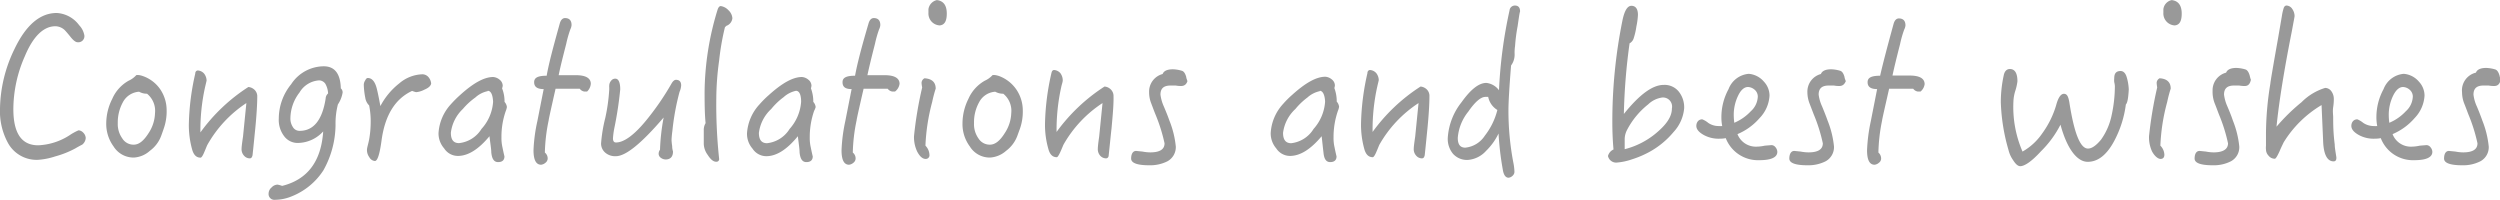 <svg xmlns="http://www.w3.org/2000/svg" viewBox="0 0 275.3 22"><path d="M9.4,15.93s-.31.15-.77.42a10.31,10.31,0,0,1-2.19.87,7.69,7.69,0,0,1-1.9.38,3.6,3.6,0,0,1-3.27-1.78,7.31,7.31,0,0,1-.92-3.88A15.45,15.45,0,0,1,1.93,5.43c1.27-2.67,2.83-4,4.67-4A3.3,3.3,0,0,1,9.07,2.78,2.15,2.15,0,0,1,9.64,3.9a.67.67,0,0,1-.76.75c-.18,0-.44-.18-.75-.57s-.61-.73-.68-.79a1.54,1.54,0,0,0-1-.4C5.15,2.89,4,4,3.09,6.18A14.53,14.53,0,0,0,1.82,12c0,2.67.9,4,2.74,4A6.89,6.89,0,0,0,8,14.9a6,6,0,0,1,1-.55.78.78,0,0,1,.53.27.89.89,0,0,1,.26.57A1,1,0,0,1,9.4,15.93Z" transform="translate(-0.35)" fill="#999"/><path d="M18.36,14.22c-.06.18-.15.44-.28.79a3.59,3.59,0,0,1-1.23,1.6,2.88,2.88,0,0,1-1.75.74,2.59,2.59,0,0,1-2.24-1.22,4.19,4.19,0,0,1-.81-2.57,6,6,0,0,1,.66-2.67,4.21,4.21,0,0,1,1.8-2,2.52,2.52,0,0,0,.85-.62,1.46,1.46,0,0,1,.31,0,2.46,2.46,0,0,1,.48.13A3.87,3.87,0,0,1,18,9.84a4.11,4.11,0,0,1,.7,2.28A5.71,5.71,0,0,1,18.36,14.22Zm-1.82-3.9a1.72,1.72,0,0,1-.87-.22,2.18,2.18,0,0,0-1.8,1.18,4.61,4.61,0,0,0-.55,2.28,2.69,2.69,0,0,0,.49,1.67,1.44,1.44,0,0,0,1.27.7c.57,0,1.09-.42,1.62-1.25a4.21,4.21,0,0,0,.72-2.23A2.42,2.42,0,0,0,16.54,10.32Z" transform="translate(-0.35)" fill="#999"/><path d="M28.46,14.16c-.08.76-.17,1.75-.3,2.93-.05.22-.13.35-.31.35a.84.84,0,0,1-.63-.3,1.05,1.05,0,0,1-.27-.68c0-.31.07-.79.16-1.41l.37-3.7A13.31,13.31,0,0,0,23.16,16c-.13.31-.24.59-.37.88s-.26.48-.35.48c-.44,0-.72-.26-.9-.79a9.93,9.93,0,0,1-.39-3.07,27.2,27.2,0,0,1,.7-5.39c0-.22.13-.35.3-.35a1,1,0,0,1,.68.35,1.29,1.29,0,0,1,.27.77c-.05.22-.11.46-.18.77a21.84,21.84,0,0,0-.5,4.93,19.53,19.53,0,0,1,5.28-5,1.12,1.12,0,0,1,.68.31,1,1,0,0,1,.3.66C28.68,11.48,28.6,12.71,28.46,14.16Z" transform="translate(-0.35)" fill="#999"/><path d="M37.56,11.5a8.38,8.38,0,0,0-.26,2.26,10.39,10.39,0,0,1-1.34,5,7.41,7.41,0,0,1-3.51,2.87,4.86,4.86,0,0,1-1.79.37.64.64,0,0,1-.73-.72.88.88,0,0,1,.33-.64.92.92,0,0,1,.66-.31,3.54,3.54,0,0,1,.5.14c2.81-.7,4.3-2.72,4.52-6a3.83,3.83,0,0,1-2.72,1.27,1.85,1.85,0,0,1-1.6-.77,2.93,2.93,0,0,1-.57-1.9,6,6,0,0,1,1.36-3.79A4.32,4.32,0,0,1,36,7.3c1.2,0,1.84.81,1.88,2.43a.57.57,0,0,1,.2.46A3.3,3.3,0,0,1,37.56,11.5ZM36.18,9.23a.86.86,0,0,0-.68-.38,2.71,2.71,0,0,0-2.17,1.34,4.71,4.71,0,0,0-1,2.8,1.7,1.7,0,0,0,.27,1,.84.84,0,0,0,.74.42c1.54,0,2.5-1.19,2.87-3.55a.78.78,0,0,1,.27-.57A2.41,2.41,0,0,0,36.18,9.23Z" transform="translate(-0.35)" fill="#999"/><path d="M47.07,9.88a2.38,2.38,0,0,1-.9.27,3.18,3.18,0,0,1-.44-.14c-1.88.88-3,2.7-3.37,5.5-.2,1.47-.44,2.22-.73,2.22a.78.78,0,0,1-.61-.42,1.33,1.33,0,0,1-.26-.81c0-.22.13-.59.24-1.14a11.24,11.24,0,0,0,.17-1.84A8.89,8.89,0,0,0,41,11.61a1.5,1.5,0,0,1-.43-.87,8.23,8.23,0,0,1-.16-1.43.91.91,0,0,1,.16-.46c.08-.17.17-.26.28-.26.48,0,.81.42,1,1.2s.3,1.45.39,1.89a7.76,7.76,0,0,1,2.08-2.5,4.1,4.1,0,0,1,2.57-1,.9.9,0,0,1,.65.32,1.26,1.26,0,0,1,.29.71C47.77,9.47,47.53,9.69,47.07,9.88Z" transform="translate(-0.35)" fill="#999"/><path d="M56.05,12.21a8.58,8.58,0,0,0-.48,2.91,4.52,4.52,0,0,0,.11,1.1c.13.65.22,1,.22,1,0,.41-.24.63-.7.63s-.68-.37-.75-1.07c0-.38-.11-1-.2-1.78-1.2,1.45-2.36,2.17-3.48,2.17a1.79,1.79,0,0,1-1.51-.83,2.49,2.49,0,0,1-.62-1.69A5.16,5.16,0,0,1,50,11.48a12.73,12.73,0,0,1,1-1c1.44-1.31,2.65-2,3.66-2a1.23,1.23,0,0,1,.7.29.87.87,0,0,1,.35.65,1.18,1.18,0,0,1-.07.31,3.92,3.92,0,0,1,.27,1.49,1,1,0,0,1,.26.57A1.87,1.87,0,0,1,56.05,12.21Zm-2-2.17a2.85,2.85,0,0,0-1.36.7A7.45,7.45,0,0,0,51.32,12,4.31,4.31,0,0,0,50,14.62c0,.76.28,1.14.9,1.14a3.31,3.31,0,0,0,2.47-1.56,4.91,4.91,0,0,0,1.28-3C54.61,10.43,54.41,10,54.06,10Z" transform="translate(-0.35)" fill="#999"/><path d="M65,10.08h-.31a.77.77,0,0,1-.5-.31l-1.36,0c-.73,0-1.16,0-1.3,0-.5,2.21-.76,3.37-.76,3.48a19.15,19.15,0,0,0-.42,3.55.83.83,0,0,1,.31.66.6.6,0,0,1-.24.46.89.89,0,0,1-.48.22c-.57,0-.84-.55-.84-1.6a17.76,17.76,0,0,1,.42-3.18l.7-3.55c-.7,0-1.05-.24-1.05-.76s.46-.71,1.38-.71C60.78,7,61.29,5.11,62,2.56c.11-.37.31-.57.57-.57.48,0,.72.27.72.77a1.2,1.2,0,0,1-.13.46,12.15,12.15,0,0,0-.46,1.62c-.35,1.36-.64,2.5-.83,3.44h.9l1,0c1.09,0,1.64.33,1.64.95A1.32,1.32,0,0,1,65,10.08Z" transform="translate(-0.35)" fill="#999"/><path d="M75.18,10.12a27.07,27.07,0,0,0-.79,4.32,9.58,9.58,0,0,0-.09,1,6.35,6.35,0,0,0,.07.65c0,.35.09.55.09.6,0,.57-.29.87-.81.87a.89.89,0,0,1-.51-.17.55.55,0,0,1-.26-.44.74.74,0,0,1,.15-.46,23.21,23.21,0,0,1,.4-3.55C71,15.78,69.26,17.2,68.17,17.2A1.66,1.66,0,0,1,67,16.81a1.32,1.32,0,0,1-.46-1A16.45,16.45,0,0,1,67,13a19.55,19.55,0,0,0,.44-3.16V9.62a1,1,0,0,1,0-.22.82.82,0,0,1,.2-.5.57.57,0,0,1,.46-.24c.35,0,.55.39.55,1.18A40.43,40.43,0,0,1,68,14.11a8.62,8.62,0,0,0-.15,1.12c0,.31.11.46.33.46.85,0,1.95-.77,3.26-2.35a29.34,29.34,0,0,0,2.87-4.16q.23-.39.48-.39c.38,0,.57.22.57.61A2.06,2.06,0,0,1,75.18,10.12Z" transform="translate(-0.35)" fill="#999"/><path d="M80.33,2.85,80.18,3a27.6,27.6,0,0,0-.64,3.68,31,31,0,0,0-.31,4.12,55.93,55.93,0,0,0,.31,6.68.29.29,0,0,1-.33.33c-.31,0-.61-.26-.92-.74a2.19,2.19,0,0,1-.44-1.19c0-.08,0-.32,0-.76s0-.66,0-.75a1.45,1.45,0,0,1,.2-.81c-.09-.87-.11-2-.11-3.46a31.61,31.61,0,0,1,1.42-9c.09-.28.2-.43.37-.43a1.44,1.44,0,0,1,.84.46A1.33,1.33,0,0,1,81,2,1,1,0,0,1,80.33,2.85Z" transform="translate(-0.35)" fill="#999"/><path d="M90,12.21a8.84,8.84,0,0,0-.48,2.91,4.52,4.52,0,0,0,.11,1.1c.13.65.22,1,.22,1,0,.41-.24.63-.7.63s-.68-.37-.75-1.07c0-.38-.1-1-.19-1.78C87,16.48,85.85,17.2,84.73,17.2a1.81,1.81,0,0,1-1.51-.83,2.48,2.48,0,0,1-.61-1.69A5.16,5.16,0,0,1,84,11.48a10.64,10.64,0,0,1,1-1c1.45-1.31,2.65-2,3.66-2a1.23,1.23,0,0,1,.7.29.87.87,0,0,1,.35.65,1.54,1.54,0,0,1-.06.31,4.12,4.12,0,0,1,.26,1.49,1,1,0,0,1,.26.57A1.87,1.87,0,0,1,90,12.21ZM88,10a2.94,2.94,0,0,0-1.36.7A7.45,7.45,0,0,0,85.28,12a4.31,4.31,0,0,0-1.36,2.63c0,.76.29,1.14.9,1.14A3.34,3.34,0,0,0,87.3,14.2a5,5,0,0,0,1.27-3C88.57,10.43,88.37,10,88,10Z" transform="translate(-0.35)" fill="#999"/><path d="M98.91,10.08H98.6a.79.79,0,0,1-.5-.31l-1.36,0c-.72,0-1.16,0-1.29,0-.51,2.21-.77,3.37-.77,3.48a19.15,19.15,0,0,0-.42,3.55.83.83,0,0,1,.31.66.6.6,0,0,1-.24.46.89.89,0,0,1-.48.22c-.57,0-.83-.55-.83-1.6a18.49,18.49,0,0,1,.41-3.18l.7-3.55c-.7,0-1-.24-1-.76s.46-.71,1.38-.71C94.75,7,95.25,5.11,96,2.56c.11-.37.31-.57.57-.57.48,0,.72.27.72.77a1.2,1.2,0,0,1-.13.46,12.15,12.15,0,0,0-.46,1.62c-.35,1.36-.63,2.5-.83,3.44h.9l1,0c1.09,0,1.64.33,1.64.95A1.28,1.28,0,0,1,98.91,10.08Z" transform="translate(-0.35)" fill="#999"/><path d="M103,11.24a21.77,21.77,0,0,0-.74,4.8,1.53,1.53,0,0,1,.44,1,.4.4,0,0,1-.42.46c-.35,0-.66-.29-.94-.83A3.74,3.74,0,0,1,101,15a42.14,42.14,0,0,1,.9-5.37,3.54,3.54,0,0,1-.07-.5.59.59,0,0,1,.33-.51c.81.05,1.23.44,1.23,1.14C103.25,10.19,103.12,10.67,103,11.24Zm.86-8.44a1.31,1.31,0,0,1-1.27-1.38c0-.13,0-.26,0-.41a1.2,1.2,0,0,1,.93-1c.72.09,1.09.57,1.09,1.49S104.3,2.76,103.82,2.8Z" transform="translate(-0.35)" fill="#999"/><path d="M112.65,14.22c-.07.18-.16.44-.29.79a3.64,3.64,0,0,1-1.22,1.6,2.93,2.93,0,0,1-1.76.74,2.57,2.57,0,0,1-2.23-1.22,4.13,4.13,0,0,1-.81-2.57,6.07,6.07,0,0,1,.65-2.67,4.26,4.26,0,0,1,1.8-2,2.58,2.58,0,0,0,.86-.62,1.28,1.28,0,0,1,.3,0,2.47,2.47,0,0,1,.49.13,4,4,0,0,1,1.84,1.47,4.11,4.11,0,0,1,.7,2.28A5.71,5.71,0,0,1,112.65,14.22Zm-1.82-3.9a1.76,1.76,0,0,1-.88-.22,2.16,2.16,0,0,0-1.79,1.18,4.5,4.5,0,0,0-.55,2.28,2.69,2.69,0,0,0,.48,1.67,1.46,1.46,0,0,0,1.27.7c.57,0,1.1-.42,1.62-1.25a4.23,4.23,0,0,0,.73-2.23A2.42,2.42,0,0,0,110.83,10.32Z" transform="translate(-0.35)" fill="#999"/><path d="M122.75,14.16c-.09.76-.18,1.75-.31,2.93,0,.22-.13.35-.3.35a.88.88,0,0,1-.64-.3,1.09,1.09,0,0,1-.26-.68c0-.31.06-.79.15-1.41l.37-3.7a13.27,13.27,0,0,0-4.31,4.6c-.13.31-.24.59-.38.88s-.26.48-.35.48c-.43,0-.72-.26-.89-.79a9.6,9.6,0,0,1-.4-3.07,27.2,27.2,0,0,1,.7-5.39c.05-.22.13-.35.31-.35a1,1,0,0,1,.68.35,1.34,1.34,0,0,1,.26.77c0,.22-.11.46-.17.77a21.83,21.83,0,0,0-.51,4.93,19.67,19.67,0,0,1,5.28-5,1.07,1.07,0,0,1,.68.31,1,1,0,0,1,.31.66C123,11.48,122.88,12.71,122.75,14.16Z" transform="translate(-0.35)" fill="#999"/><path d="M130.42,9.47a2.93,2.93,0,0,1-.59-.05l-.59,0c-.75,0-1.1.33-1.1,1a4.53,4.53,0,0,0,.37,1.3c.22.52.42,1,.62,1.57a10.44,10.44,0,0,1,.7,2.85,1.78,1.78,0,0,1-.92,1.62,4.22,4.22,0,0,1-2,.44c-1.36,0-2-.26-2-.74s.18-.84.55-.84l.7.07a4.69,4.69,0,0,0,.85.09c1.06,0,1.58-.33,1.58-1a18.55,18.55,0,0,0-1-3.18c-.16-.39-.31-.81-.48-1.25a3.29,3.29,0,0,1-.22-1.2,2,2,0,0,1,1.49-2c.13-.35.52-.52,1.14-.52a3.81,3.81,0,0,1,1,.17c.2.07.35.29.46.68,0,.11.07.26.13.46C131,9.27,130.79,9.47,130.42,9.47Z" transform="translate(-0.35)" fill="#999"/><path d="M147.68,12.21a8.84,8.84,0,0,0-.48,2.91,4.52,4.52,0,0,0,.11,1.1c.13.65.22,1,.22,1,0,.41-.24.63-.7.63s-.68-.37-.74-1.07c-.05-.38-.11-1-.2-1.78-1.21,1.45-2.37,2.17-3.49,2.17a1.81,1.81,0,0,1-1.51-.83,2.53,2.53,0,0,1-.61-1.69,5.16,5.16,0,0,1,1.36-3.2,10.64,10.64,0,0,1,1-1c1.45-1.31,2.65-2,3.66-2a1.23,1.23,0,0,1,.7.29.87.87,0,0,1,.35.65,1.54,1.54,0,0,1-.06.31,4.12,4.12,0,0,1,.26,1.49,1,1,0,0,1,.26.57A1.87,1.87,0,0,1,147.68,12.21Zm-2-2.17a2.94,2.94,0,0,0-1.36.7A7.45,7.45,0,0,0,143,12a4.31,4.31,0,0,0-1.36,2.63c0,.76.29,1.14.9,1.14A3.33,3.33,0,0,0,145,14.2a5,5,0,0,0,1.27-3C146.24,10.43,146,10,145.69,10Z" transform="translate(-0.35)" fill="#999"/><path d="M157.54,14.16c-.08.76-.17,1.75-.3,2.93-.05.22-.13.35-.31.35a.84.84,0,0,1-.63-.3,1.05,1.05,0,0,1-.27-.68c0-.31.07-.79.16-1.41l.37-3.7a13.31,13.31,0,0,0-4.32,4.6c-.13.31-.24.59-.37.88s-.26.48-.35.48c-.44,0-.72-.26-.9-.79a9.93,9.93,0,0,1-.39-3.07,27.2,27.2,0,0,1,.7-5.39c0-.22.13-.35.3-.35a1,1,0,0,1,.68.35,1.29,1.29,0,0,1,.27.77c-.05.22-.11.46-.18.77a21.84,21.84,0,0,0-.5,4.93,19.53,19.53,0,0,1,5.28-5,1.12,1.12,0,0,1,.68.31,1,1,0,0,1,.3.66C157.76,11.48,157.68,12.71,157.54,14.16Z" transform="translate(-0.35)" fill="#999"/><path d="M167.47,2.89a18,18,0,0,0-.28,2.17,4.71,4.71,0,0,0-.05.92,2,2,0,0,1-.39,1.23c-.2,2.48-.29,4.12-.29,4.91a30.63,30.63,0,0,0,.53,5.74,5.82,5.82,0,0,1,.13,1.07.58.58,0,0,1-.2.42.74.74,0,0,1-.44.22c-.35,0-.56-.33-.65-.94a32.62,32.62,0,0,1-.46-3.93A6.67,6.67,0,0,1,164,16.61a3,3,0,0,1-2,1,2.06,2.06,0,0,1-1.65-.68,2.56,2.56,0,0,1-.57-1.77,7,7,0,0,1,1.52-3.91c1-1.4,1.9-2.12,2.73-2.12a2,2,0,0,1,1.39.81,51,51,0,0,1,1.16-8.79.59.59,0,0,1,.59-.54c.37,0,.57.21.57.65C167.67,1.47,167.6,2,167.47,2.89Zm-3.24,7.78-.31,0c-.5,0-1.14.55-1.88,1.62a5.25,5.25,0,0,0-1.16,2.89c0,.72.26,1.08.83,1.08a2.91,2.91,0,0,0,2.15-1.32,7.56,7.56,0,0,0,1.38-2.83A2.18,2.18,0,0,1,164.23,10.67Z" transform="translate(-0.35)" fill="#999"/><path d="M184.65,14.53A9.25,9.25,0,0,1,182,16.72a10.69,10.69,0,0,1-1.95.83,6.72,6.72,0,0,1-1.63.35.92.92,0,0,1-1-.72,1.1,1.1,0,0,1,.61-.72c-.09-1-.13-2-.13-3A56,56,0,0,1,179,2.32c.22-1.11.55-1.68,1-1.68s.72.32.72,1a7.79,7.79,0,0,1-.17,1.27,7.49,7.49,0,0,1-.31,1.34.93.93,0,0,1-.44.52,65.31,65.31,0,0,0-.63,7.78c1.7-2.12,3.15-3.2,4.38-3.2a2,2,0,0,1,1.66.73,2.77,2.77,0,0,1,.6,1.84A4.39,4.39,0,0,1,184.65,14.53Zm-1.27-3.79a2.78,2.78,0,0,0-1.54.76,8.72,8.72,0,0,0-2.32,2.81,2.27,2.27,0,0,0-.26,1c0,.31,0,.68,0,1.12a8.75,8.75,0,0,0,3.33-1.66c1.23-1,1.87-1.89,1.87-2.83A1,1,0,0,0,183.38,10.74Z" transform="translate(-0.35)" fill="#999"/><path d="M194.07,17.64a3.8,3.8,0,0,1-3.68-2.43,2.87,2.87,0,0,1-.61.06,3.39,3.39,0,0,1-1.82-.41c-.55-.31-.81-.64-.81-1s.22-.72.65-.72a2.37,2.37,0,0,1,.66.39,2,2,0,0,0,1.12.35,3,3,0,0,0,.42,0,5.05,5.05,0,0,1-.09-1,6.44,6.44,0,0,1,.79-3.07,2.6,2.6,0,0,1,2.23-1.68A2.45,2.45,0,0,1,194.6,9a2.26,2.26,0,0,1,.61,1.52A3.87,3.87,0,0,1,194.12,13a6.6,6.6,0,0,1-2.44,1.77,2.17,2.17,0,0,0,2.08,1.38,4.46,4.46,0,0,0,.93-.11l.74-.06a.57.57,0,0,1,.44.24.82.82,0,0,1,.2.5C196.07,17.33,195.39,17.64,194.07,17.64Zm-.5-7.76a1.19,1.19,0,0,0-.73-.3c-.43,0-.81.35-1.11,1a4.83,4.83,0,0,0-.46,2.06,7,7,0,0,0,.06.88,5.33,5.33,0,0,0,1.82-1.27,2.28,2.28,0,0,0,.77-1.64A1,1,0,0,0,193.57,9.88Z" transform="translate(-0.35)" fill="#999"/><path d="M202.9,9.47a2.93,2.93,0,0,1-.59-.05l-.59,0c-.75,0-1.1.33-1.1,1a4.34,4.34,0,0,0,.38,1.3c.21.52.41,1,.61,1.57a10.44,10.44,0,0,1,.7,2.85,1.78,1.78,0,0,1-.92,1.62,4.22,4.22,0,0,1-2,.44c-1.36,0-2-.26-2-.74s.18-.84.55-.84l.7.07a4.78,4.78,0,0,0,.86.09c1.05,0,1.58-.33,1.58-1a18.06,18.06,0,0,0-1-3.18l-.48-1.25a3.51,3.51,0,0,1-.22-1.2,2,2,0,0,1,1.49-2c.13-.35.53-.52,1.14-.52a3.81,3.81,0,0,1,1,.17c.2.07.35.29.46.68,0,.11.07.26.14.46C203.47,9.27,203.27,9.47,202.9,9.47Z" transform="translate(-0.35)" fill="#999"/><path d="M211.84,10.08h-.31a.79.79,0,0,1-.5-.31l-1.36,0c-.72,0-1.16,0-1.29,0-.5,2.21-.77,3.37-.77,3.48a19.06,19.06,0,0,0-.41,3.55.86.86,0,0,1,.3.66.57.57,0,0,1-.24.46.86.86,0,0,1-.48.22c-.57,0-.83-.55-.83-1.6a18.49,18.49,0,0,1,.41-3.18l.7-3.55c-.7,0-1.05-.24-1.05-.76s.46-.71,1.38-.71c.29-1.29.79-3.19,1.49-5.74.11-.37.31-.57.57-.57.49,0,.73.27.73.77a1.26,1.26,0,0,1-.14.46,12.15,12.15,0,0,0-.46,1.62c-.35,1.36-.63,2.5-.83,3.44h.9l1,0c1.1,0,1.64.33,1.64.95A1.28,1.28,0,0,1,211.84,10.08Z" transform="translate(-0.35)" fill="#999"/><path d="M234.45,11.5a11.72,11.72,0,0,1-1.27,4c-.81,1.53-1.79,2.32-2.93,2.32s-2.26-1.36-3-4.09a11.24,11.24,0,0,1-2.15,2.93c-1,1.1-1.8,1.64-2.28,1.64-.26,0-.52-.24-.79-.67a3.21,3.21,0,0,1-.5-1.1,21,21,0,0,1-.85-5.28A13.91,13.91,0,0,1,221,8.3c.09-.46.33-.7.68-.7.55,0,.83.46.83,1.36a5.69,5.69,0,0,1-.22,1,4.4,4.4,0,0,0-.22,1.18,12.32,12.32,0,0,0,1,5.55,6.51,6.51,0,0,0,2.17-2,10.12,10.12,0,0,0,1.53-3.09c.22-.83.51-1.27.86-1.27s.48.31.59.9c.53,3.42,1.2,5.13,2.06,5.13.42,0,.9-.33,1.45-1a7.11,7.11,0,0,0,1.16-2.7,15.09,15.09,0,0,0,.35-3.17,2,2,0,0,0-.07-.44,2.1,2.1,0,0,1,0-.44c0-.53.22-.79.7-.79.31,0,.55.24.68.7a5.57,5.57,0,0,1,.22,1.32C234.72,10.76,234.63,11.33,234.45,11.5Z" transform="translate(-0.35)" fill="#999"/><path d="M239,11.24a21.31,21.31,0,0,0-.75,4.8,1.48,1.48,0,0,1,.44,1c0,.3-.15.46-.42.46s-.65-.29-.94-.83A3.74,3.74,0,0,1,237,15a44.26,44.26,0,0,1,.9-5.37,4.84,4.84,0,0,1-.06-.5.59.59,0,0,1,.33-.51c.81.05,1.22.44,1.22,1.14C239.25,10.19,239.12,10.67,239,11.24Zm.85-8.44a1.32,1.32,0,0,1-1.27-1.38c0-.13,0-.26,0-.41a1.17,1.17,0,0,1,.92-1c.72.09,1.1.57,1.1,1.49S240.3,2.76,239.82,2.8Z" transform="translate(-0.35)" fill="#999"/><path d="M247.54,9.47a3,3,0,0,1-.6-.05l-.59,0c-.74,0-1.09.33-1.09,1a4.53,4.53,0,0,0,.37,1.3c.22.52.42,1,.61,1.57a10.44,10.44,0,0,1,.7,2.85,1.76,1.76,0,0,1-.92,1.62,4.15,4.15,0,0,1-2,.44c-1.36,0-2-.26-2-.74s.17-.84.55-.84l.7.07a4.61,4.61,0,0,0,.85.09c1,0,1.58-.33,1.58-1a18.06,18.06,0,0,0-1-3.18c-.15-.39-.3-.81-.48-1.25A3.51,3.51,0,0,1,244,10a2,2,0,0,1,1.49-2c.14-.35.53-.52,1.14-.52a4,4,0,0,1,1,.17c.19.07.35.29.46.68a3.15,3.15,0,0,0,.13.46C248.11,9.27,247.91,9.47,247.54,9.47Z" transform="translate(-0.35)" fill="#999"/><path d="M257.33,17.77c-.72,0-1.12-.79-1.16-2.32L256,11.57a12.2,12.2,0,0,0-4.17,4.1c-.17.35-.33.68-.46,1-.24.52-.41.81-.52.81a.86.86,0,0,1-.68-.33,1,1,0,0,1-.29-.68,1.7,1.7,0,0,1,0-.4c0-.22,0-.35,0-.39v-.55c0-.26,0-.46,0-.55a34.76,34.76,0,0,1,.48-5.36c0-.14.28-1.8.85-5l.42-2.45a5.42,5.42,0,0,1,.2-.88c.06-.18.17-.28.32-.28a.8.8,0,0,1,.62.37,1.43,1.43,0,0,1,.26.79c0,.06-.11.63-.31,1.71-.87,4.38-1.42,7.86-1.68,10.47a21,21,0,0,1,2.76-2.7,6.2,6.2,0,0,1,2.6-1.57.85.85,0,0,1,.68.37,1.42,1.42,0,0,1,.27.83c0,.16,0,.46-.07.92s0,.86,0,1.1c0,.68,0,1.69.17,3,0,.35.09.81.18,1.41Q257.66,17.77,257.33,17.77Z" transform="translate(-0.35)" fill="#999"/><path d="M266.2,17.64a3.8,3.8,0,0,1-3.68-2.43,2.8,2.8,0,0,1-.61.06,3.39,3.39,0,0,1-1.82-.41c-.55-.31-.81-.64-.81-1s.22-.72.66-.72a2.56,2.56,0,0,1,.65.39,2.07,2.07,0,0,0,1.12.35,3,3,0,0,0,.42,0,5.05,5.05,0,0,1-.09-1,6.44,6.44,0,0,1,.79-3.07,2.61,2.61,0,0,1,2.23-1.68,2.45,2.45,0,0,1,1.67.87,2.26,2.26,0,0,1,.61,1.52A3.87,3.87,0,0,1,266.25,13a6.64,6.64,0,0,1-2.43,1.77,2.15,2.15,0,0,0,2.08,1.38,4.45,4.45,0,0,0,.92-.11l.74-.06a.57.57,0,0,1,.44.24.82.82,0,0,1,.2.5C268.2,17.33,267.52,17.64,266.2,17.64Zm-.5-7.76a1.18,1.18,0,0,0-.72-.3c-.44,0-.81.35-1.12,1a4.83,4.83,0,0,0-.46,2.06,7,7,0,0,0,.06.88,5.24,5.24,0,0,0,1.82-1.27,2.28,2.28,0,0,0,.77-1.64A1,1,0,0,0,265.7,9.88Z" transform="translate(-0.35)" fill="#999"/><path d="M275,9.47a3,3,0,0,1-.59-.05l-.59,0c-.74,0-1.09.33-1.09,1a4.21,4.21,0,0,0,.37,1.3c.22.52.41,1,.61,1.57a10.44,10.44,0,0,1,.7,2.85,1.76,1.76,0,0,1-.92,1.62,4.17,4.17,0,0,1-2,.44c-1.35,0-2-.26-2-.74s.17-.84.54-.84l.71.07a4.61,4.61,0,0,0,.85.09c1.05,0,1.58-.33,1.58-1a18.06,18.06,0,0,0-1-3.18c-.15-.39-.3-.81-.48-1.25a3.51,3.51,0,0,1-.22-1.2A2,2,0,0,1,273,8c.13-.35.53-.52,1.14-.52a4,4,0,0,1,1,.17c.19.07.35.29.46.68a3.15,3.15,0,0,0,.13.46C275.6,9.27,275.41,9.47,275,9.47Z" transform="translate(-0.35)" fill="#999"/></svg>